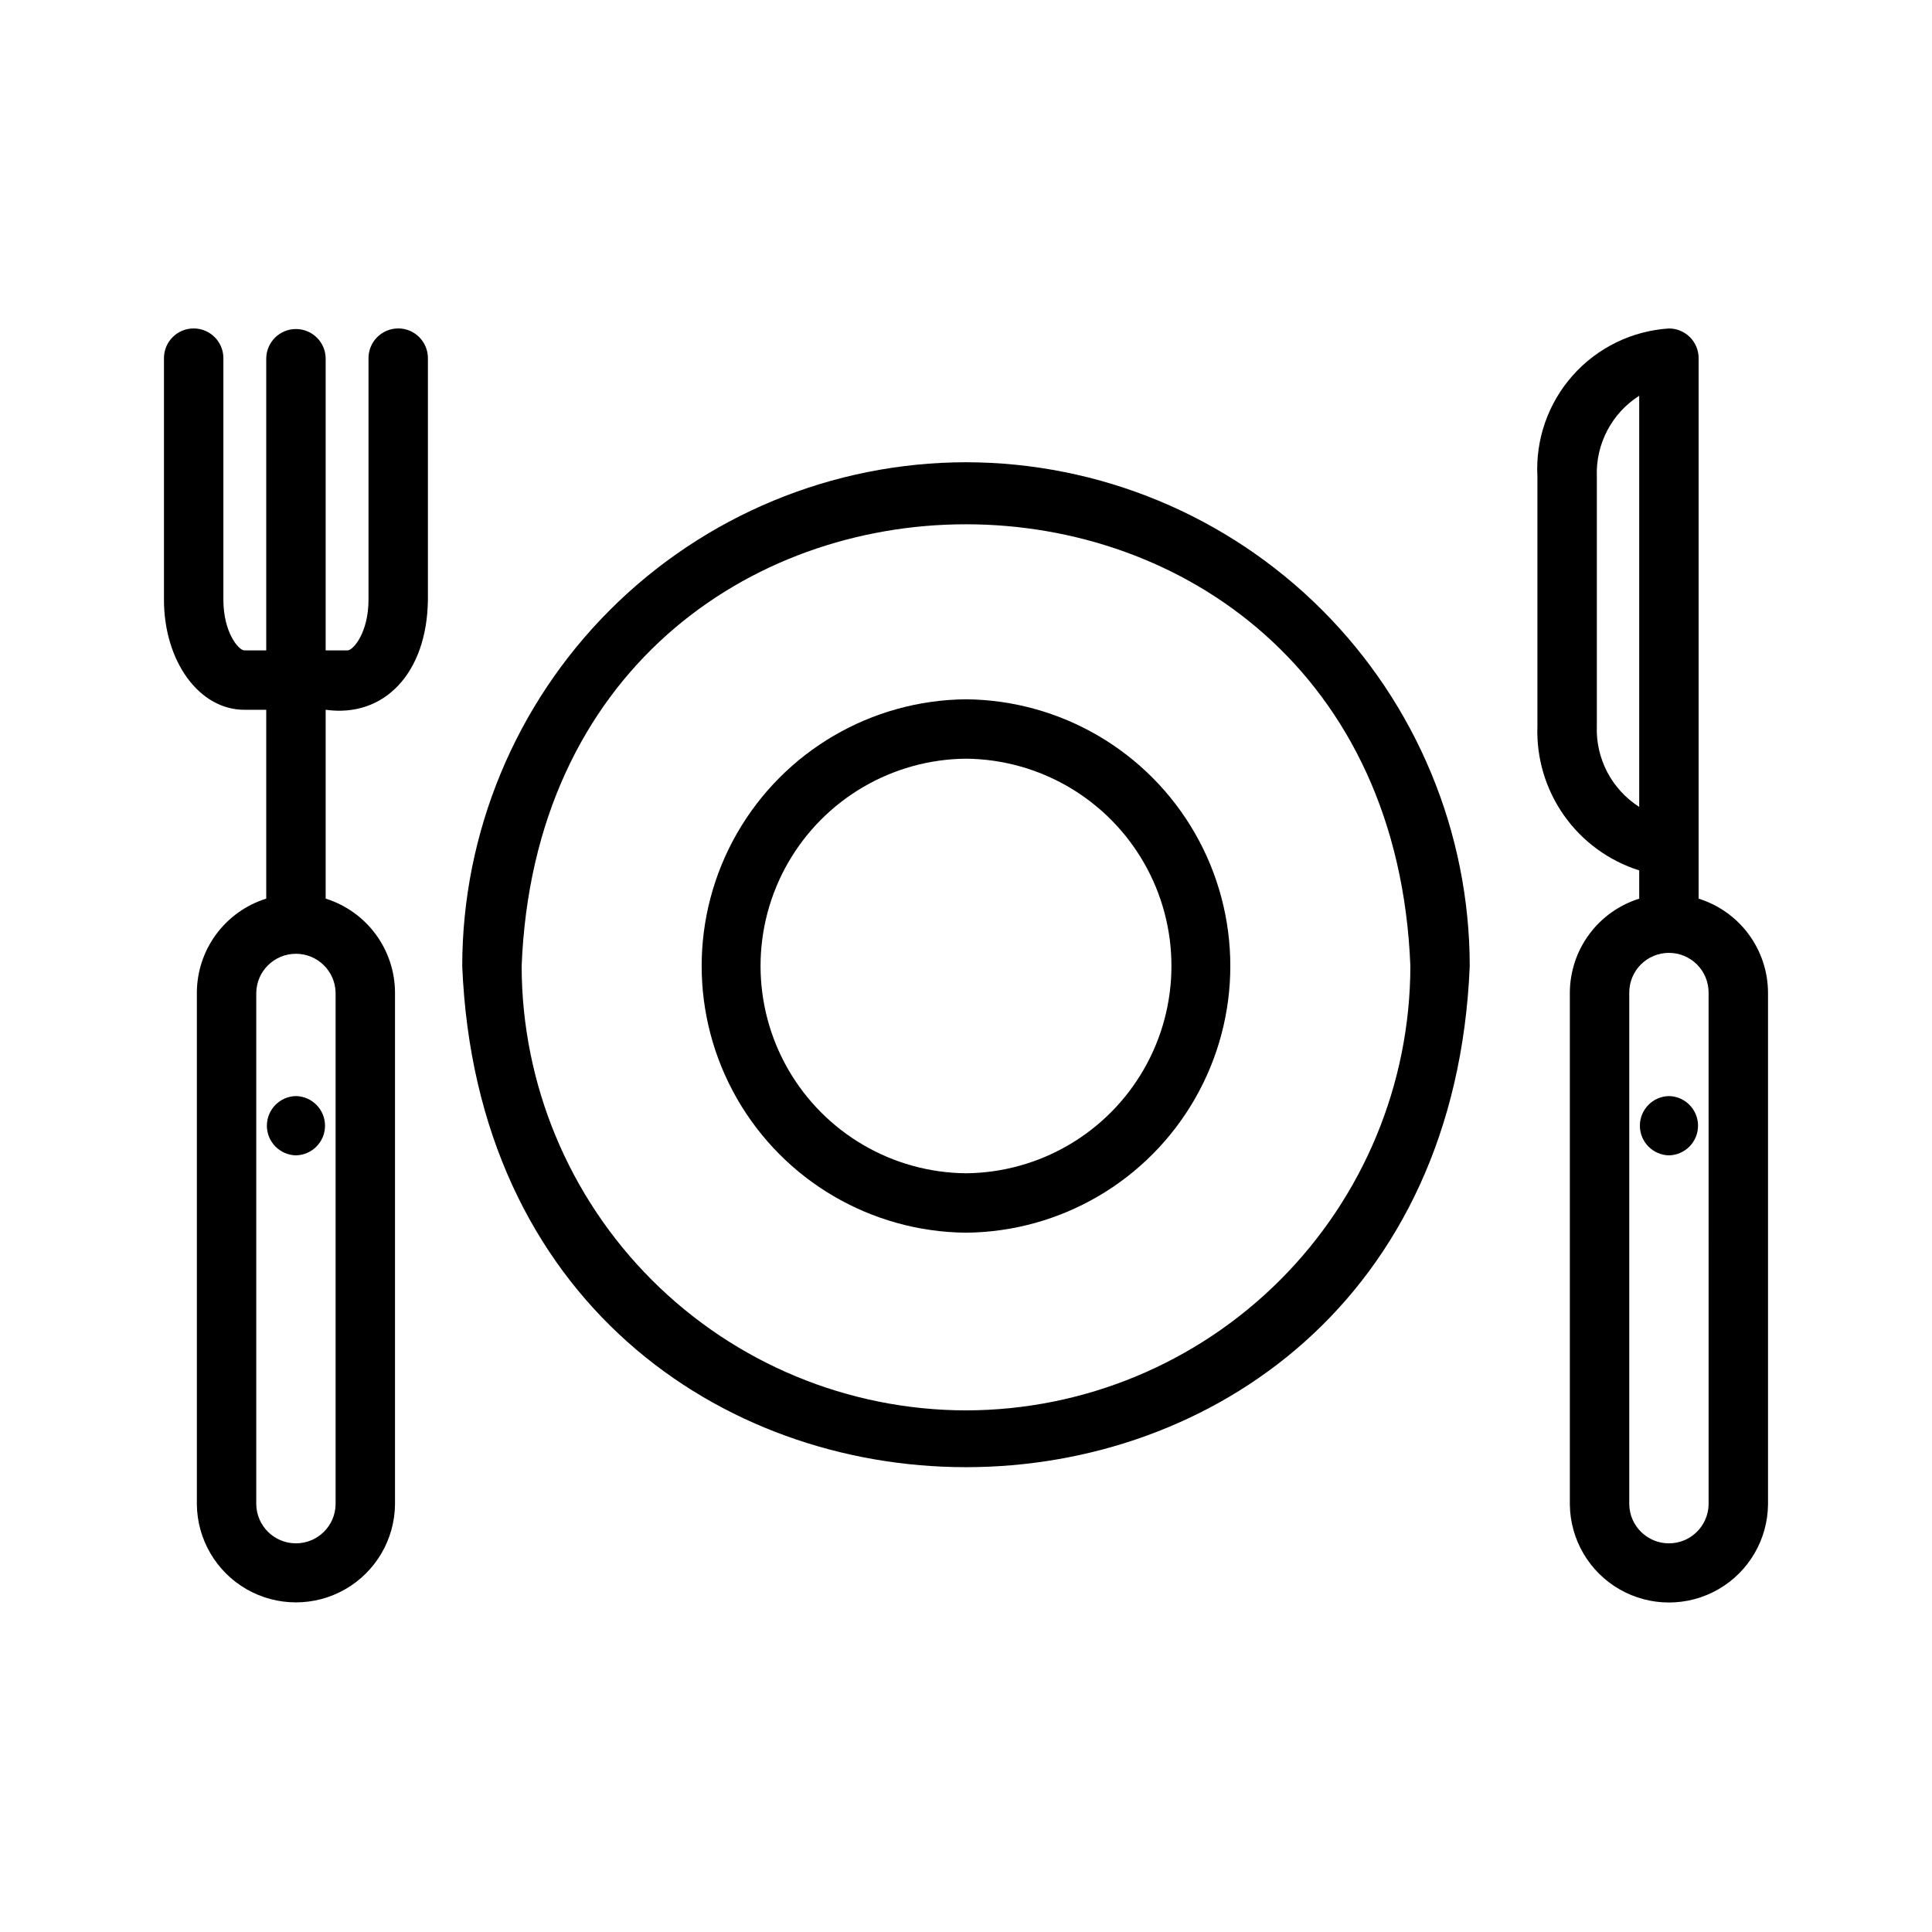 <?xml version="1.0" encoding="UTF-8"?>
<!-- Uploaded to: ICON Repo, www.iconrepo.com, Generator: ICON Repo Mixer Tools -->
<svg fill="#000000" width="800px" height="800px" version="1.1" viewBox="144 144 512 512" xmlns="http://www.w3.org/2000/svg">
 <g>
  <path d="m400 329.32c-25.102 0.223-48.199 13.746-60.688 35.52-12.484 21.777-12.484 48.543 0.004 70.316 12.484 21.777 35.582 35.297 60.684 35.52 25.102-0.223 48.199-13.742 60.684-35.52 12.488-21.777 12.484-48.539 0-70.316s-35.586-35.297-60.684-35.52zm0 125.61c-19.512-0.176-37.465-10.684-47.168-27.609s-9.703-37.727 0-54.652c9.707-16.926 27.66-27.434 47.168-27.609 19.508 0.176 37.461 10.684 47.168 27.609 9.703 16.926 9.703 37.727-0.004 54.652-9.703 16.926-27.656 27.434-47.164 27.609z"/>
  <path d="m400 266.5c-35.395 0.039-69.332 14.117-94.359 39.145s-39.105 58.965-39.145 94.359c7.328 177.11 259.7 177.06 267 0v-0.004c-0.039-35.395-14.117-69.328-39.145-94.355-25.027-25.027-58.961-39.105-94.355-39.145zm0 251.26v0.004c-31.223-0.039-61.152-12.457-83.23-34.531-22.074-22.078-34.492-52.008-34.527-83.227 6.184-156.11 229.36-156.06 235.52 0-0.039 31.219-12.457 61.152-34.531 83.227-22.078 22.074-52.008 34.492-83.227 34.531z"/>
  <path d="m222.43 434.47c-4.277 0.082-7.703 3.574-7.703 7.852 0 4.281 3.426 7.773 7.703 7.856 4.277-0.082 7.703-3.574 7.703-7.856 0-4.277-3.426-7.769-7.703-7.852z"/>
  <path d="m586.29 434.47c-4.277 0.082-7.703 3.574-7.703 7.852 0 4.281 3.426 7.773 7.703 7.856 4.281-0.082 7.707-3.574 7.707-7.856 0-4.277-3.426-7.769-7.707-7.852z"/>
  <path d="m594.15 382.15v-143.23c0.004-2.09-0.824-4.09-2.301-5.566-1.477-1.477-3.481-2.309-5.57-2.305-9.809 0.629-18.977 5.109-25.5 12.465-6.527 7.352-9.887 16.984-9.348 26.801v66.082c-0.309 8.453 2.16 16.773 7.035 23.688 4.871 6.91 11.879 12.035 19.941 14.582v7.488c-5.312 1.664-9.961 4.977-13.266 9.457-3.305 4.481-5.098 9.898-5.117 15.465v135.62c0.098 9.316 5.125 17.883 13.207 22.512 8.086 4.629 18.02 4.629 26.102 0 8.086-4.629 13.109-13.199 13.207-22.512v-135.62c-0.02-5.57-1.812-10.988-5.117-15.469-3.309-4.481-7.957-7.793-13.273-9.453zm-26.973-45.758v-66.082c-0.328-8.629 3.945-16.789 11.23-21.43v108.96-0.004c-7.285-4.648-11.559-12.812-11.23-21.449zm29.621 206.3c-0.113 5.727-4.785 10.309-10.516 10.309-5.727 0-10.402-4.582-10.512-10.309v-135.62c-0.012-2.793 1.094-5.481 3.066-7.461s4.652-3.09 7.445-3.09c2.797 0 5.477 1.109 7.449 3.09s3.074 4.668 3.066 7.461z"/>
  <path d="m249.53 231.04c-2.09-0.004-4.09 0.828-5.566 2.305-1.477 1.477-2.309 3.477-2.305 5.566v63.992c0 8.824-4.106 13.453-5.527 13.453h-5.828v-77.445c-0.086-4.285-3.586-7.715-7.871-7.715-4.289 0-7.789 3.43-7.875 7.715v77.445h-5.824c-1.422 0-5.535-4.629-5.535-13.453v-63.992c0-4.348-3.527-7.871-7.875-7.871-4.348 0-7.871 3.523-7.871 7.871v63.992c0 16.375 9.348 29.195 21.277 29.195h5.828v50.047c-5.312 1.66-9.961 4.973-13.27 9.453-3.305 4.481-5.098 9.898-5.117 15.469v135.62c0.105 9.309 5.133 17.867 13.211 22.492 8.082 4.625 18.008 4.625 26.09 0 8.082-4.625 13.109-13.184 13.211-22.496v-135.62c-0.016-5.566-1.809-10.984-5.113-15.465-3.305-4.481-7.953-7.793-13.266-9.457v-50.047c15.438 2.188 26.898-9.648 27.098-29.199v-63.988c0-2.09-0.828-4.09-2.305-5.566-1.477-1.477-3.481-2.309-5.566-2.305zm-16.59 311.65c-0.109 5.727-4.785 10.309-10.512 10.309-5.731 0-10.402-4.582-10.516-10.309v-135.62c0.113-5.727 4.785-10.309 10.516-10.309 5.727 0 10.402 4.582 10.512 10.309z"/>
 </g>
</svg>